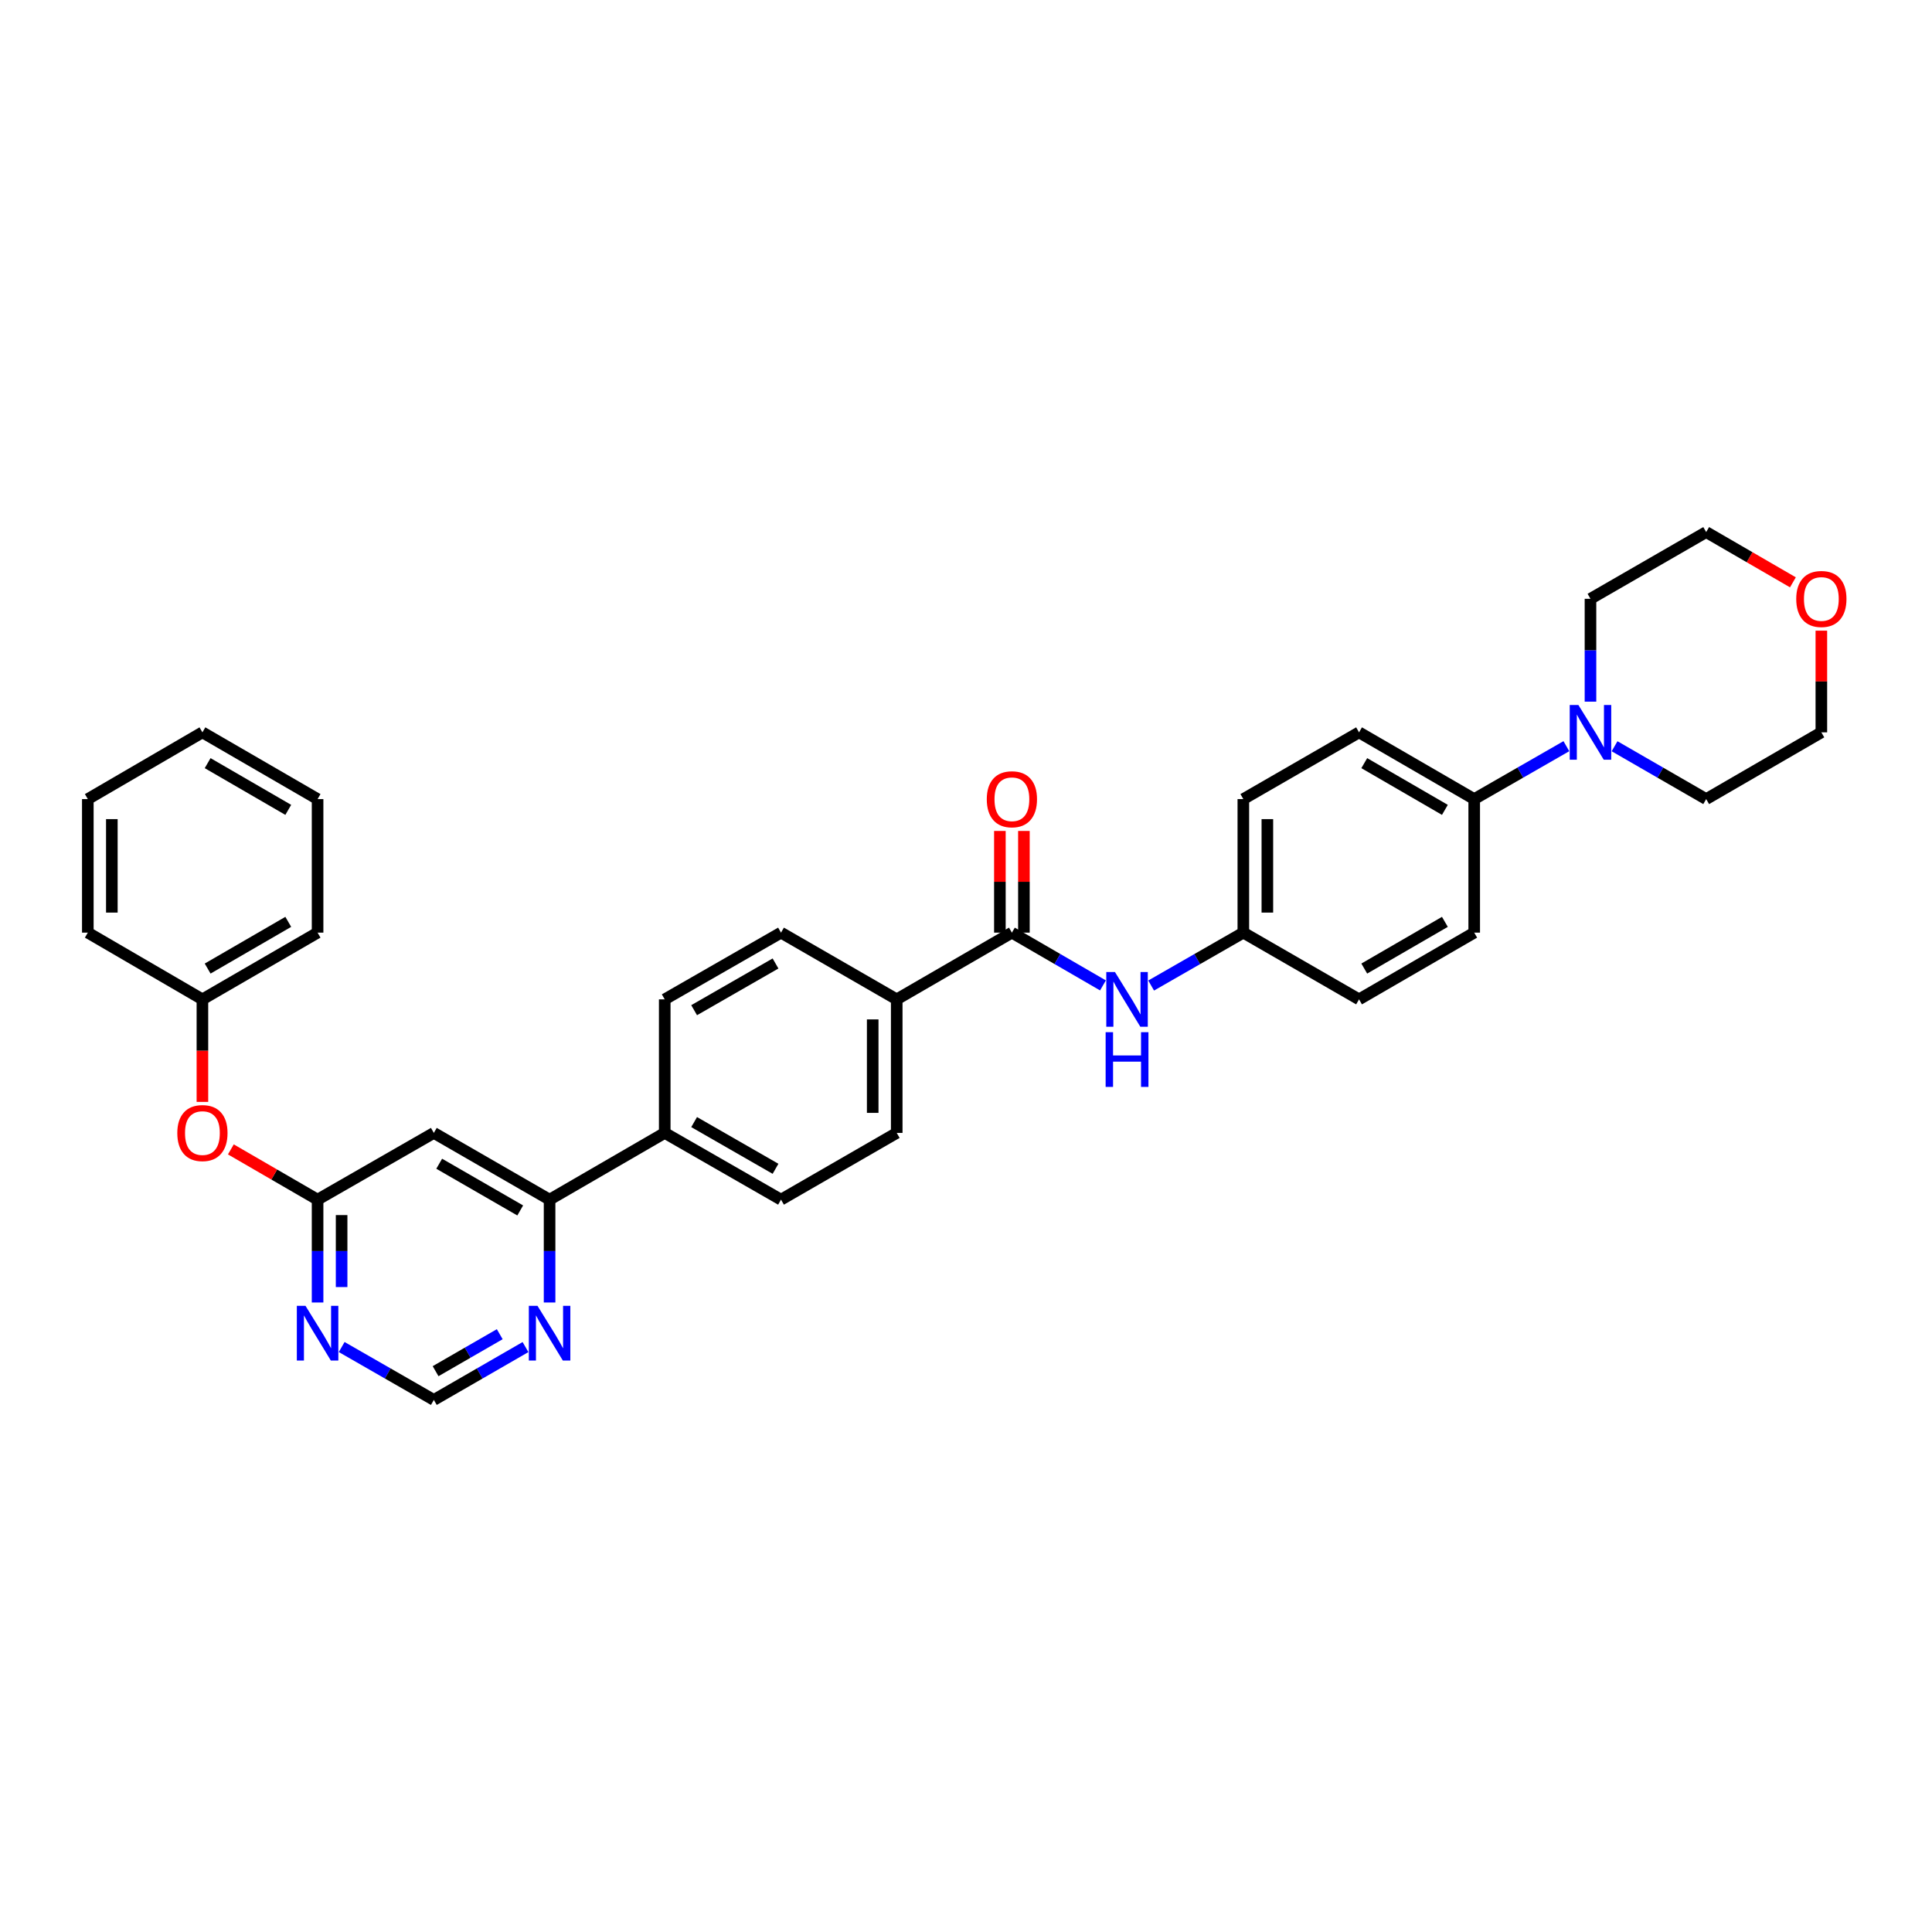 <?xml version='1.0' encoding='iso-8859-1'?>
<svg version='1.1' baseProfile='full'
              xmlns='http://www.w3.org/2000/svg'
                      xmlns:rdkit='http://www.rdkit.org/xml'
                      xmlns:xlink='http://www.w3.org/1999/xlink'
                  xml:space='preserve'
width='1000px' height='1000px' viewBox='0 0 1000 1000'>
<!-- END OF HEADER -->
<rect style='opacity:1.0;fill:#FFFFFF;stroke:none' width='1000' height='1000' x='0' y='0'> </rect>
<path class='bond-5' d='M 523.756,482.729 L 547.325,496.389' style='fill:none;fill-rule:evenodd;stroke:#000000;stroke-width:6px;stroke-linecap:butt;stroke-linejoin:miter;stroke-opacity:1' />
<path class='bond-5' d='M 547.325,496.389 L 570.893,510.048' style='fill:none;fill-rule:evenodd;stroke:#0000FF;stroke-width:6px;stroke-linecap:butt;stroke-linejoin:miter;stroke-opacity:1' />
<path class='bond-7' d='M 523.756,482.729 L 464.144,517.271' style='fill:none;fill-rule:evenodd;stroke:#000000;stroke-width:6px;stroke-linecap:butt;stroke-linejoin:miter;stroke-opacity:1' />
<path class='bond-11' d='M 529.974,482.729 L 529.974,456.414' style='fill:none;fill-rule:evenodd;stroke:#000000;stroke-width:6px;stroke-linecap:butt;stroke-linejoin:miter;stroke-opacity:1' />
<path class='bond-11' d='M 529.974,456.414 L 529.974,430.099' style='fill:none;fill-rule:evenodd;stroke:#FF0000;stroke-width:6px;stroke-linecap:butt;stroke-linejoin:miter;stroke-opacity:1' />
<path class='bond-11' d='M 517.539,482.729 L 517.539,456.414' style='fill:none;fill-rule:evenodd;stroke:#000000;stroke-width:6px;stroke-linecap:butt;stroke-linejoin:miter;stroke-opacity:1' />
<path class='bond-11' d='M 517.539,456.414 L 517.539,430.099' style='fill:none;fill-rule:evenodd;stroke:#FF0000;stroke-width:6px;stroke-linecap:butt;stroke-linejoin:miter;stroke-opacity:1' />
<path class='bond-0' d='M 224.554,586.389 L 284.464,620.938' style='fill:none;fill-rule:evenodd;stroke:#000000;stroke-width:6px;stroke-linecap:butt;stroke-linejoin:miter;stroke-opacity:1' />
<path class='bond-0' d='M 227.329,602.344 L 269.265,626.528' style='fill:none;fill-rule:evenodd;stroke:#000000;stroke-width:6px;stroke-linecap:butt;stroke-linejoin:miter;stroke-opacity:1' />
<path class='bond-1' d='M 224.554,586.389 L 164.382,620.938' style='fill:none;fill-rule:evenodd;stroke:#000000;stroke-width:6px;stroke-linecap:butt;stroke-linejoin:miter;stroke-opacity:1' />
<path class='bond-12' d='M 164.382,620.938 L 141.937,607.93' style='fill:none;fill-rule:evenodd;stroke:#000000;stroke-width:6px;stroke-linecap:butt;stroke-linejoin:miter;stroke-opacity:1' />
<path class='bond-12' d='M 141.937,607.93 L 119.492,594.922' style='fill:none;fill-rule:evenodd;stroke:#FF0000;stroke-width:6px;stroke-linecap:butt;stroke-linejoin:miter;stroke-opacity:1' />
<path class='bond-35' d='M 164.382,620.938 L 164.382,647.553' style='fill:none;fill-rule:evenodd;stroke:#000000;stroke-width:6px;stroke-linecap:butt;stroke-linejoin:miter;stroke-opacity:1' />
<path class='bond-35' d='M 164.382,647.553 L 164.382,674.169' style='fill:none;fill-rule:evenodd;stroke:#0000FF;stroke-width:6px;stroke-linecap:butt;stroke-linejoin:miter;stroke-opacity:1' />
<path class='bond-35' d='M 176.817,628.923 L 176.817,647.553' style='fill:none;fill-rule:evenodd;stroke:#000000;stroke-width:6px;stroke-linecap:butt;stroke-linejoin:miter;stroke-opacity:1' />
<path class='bond-35' d='M 176.817,647.553 L 176.817,666.184' style='fill:none;fill-rule:evenodd;stroke:#0000FF;stroke-width:6px;stroke-linecap:butt;stroke-linejoin:miter;stroke-opacity:1' />
<path class='bond-2' d='M 176.857,697.218 L 200.706,710.908' style='fill:none;fill-rule:evenodd;stroke:#0000FF;stroke-width:6px;stroke-linecap:butt;stroke-linejoin:miter;stroke-opacity:1' />
<path class='bond-2' d='M 200.706,710.908 L 224.554,724.598' style='fill:none;fill-rule:evenodd;stroke:#000000;stroke-width:6px;stroke-linecap:butt;stroke-linejoin:miter;stroke-opacity:1' />
<path class='bond-3' d='M 810.753,386.224 L 786.901,399.917' style='fill:none;fill-rule:evenodd;stroke:#0000FF;stroke-width:6px;stroke-linecap:butt;stroke-linejoin:miter;stroke-opacity:1' />
<path class='bond-3' d='M 786.901,399.917 L 763.049,413.611' style='fill:none;fill-rule:evenodd;stroke:#000000;stroke-width:6px;stroke-linecap:butt;stroke-linejoin:miter;stroke-opacity:1' />
<path class='bond-24' d='M 835.697,386.255 L 859.407,399.933' style='fill:none;fill-rule:evenodd;stroke:#0000FF;stroke-width:6px;stroke-linecap:butt;stroke-linejoin:miter;stroke-opacity:1' />
<path class='bond-24' d='M 859.407,399.933 L 883.117,413.611' style='fill:none;fill-rule:evenodd;stroke:#000000;stroke-width:6px;stroke-linecap:butt;stroke-linejoin:miter;stroke-opacity:1' />
<path class='bond-25' d='M 823.228,363.174 L 823.228,336.559' style='fill:none;fill-rule:evenodd;stroke:#0000FF;stroke-width:6px;stroke-linecap:butt;stroke-linejoin:miter;stroke-opacity:1' />
<path class='bond-25' d='M 823.228,336.559 L 823.228,309.943' style='fill:none;fill-rule:evenodd;stroke:#000000;stroke-width:6px;stroke-linecap:butt;stroke-linejoin:miter;stroke-opacity:1' />
<path class='bond-4' d='M 284.464,620.938 L 344.063,586.389' style='fill:none;fill-rule:evenodd;stroke:#000000;stroke-width:6px;stroke-linecap:butt;stroke-linejoin:miter;stroke-opacity:1' />
<path class='bond-6' d='M 284.464,620.938 L 284.464,647.553' style='fill:none;fill-rule:evenodd;stroke:#000000;stroke-width:6px;stroke-linecap:butt;stroke-linejoin:miter;stroke-opacity:1' />
<path class='bond-6' d='M 284.464,647.553 L 284.464,674.169' style='fill:none;fill-rule:evenodd;stroke:#0000FF;stroke-width:6px;stroke-linecap:butt;stroke-linejoin:miter;stroke-opacity:1' />
<path class='bond-20' d='M 595.83,510.112 L 619.689,496.421' style='fill:none;fill-rule:evenodd;stroke:#0000FF;stroke-width:6px;stroke-linecap:butt;stroke-linejoin:miter;stroke-opacity:1' />
<path class='bond-20' d='M 619.689,496.421 L 643.548,482.729' style='fill:none;fill-rule:evenodd;stroke:#000000;stroke-width:6px;stroke-linecap:butt;stroke-linejoin:miter;stroke-opacity:1' />
<path class='bond-9' d='M 271.995,697.246 L 248.275,710.922' style='fill:none;fill-rule:evenodd;stroke:#0000FF;stroke-width:6px;stroke-linecap:butt;stroke-linejoin:miter;stroke-opacity:1' />
<path class='bond-9' d='M 248.275,710.922 L 224.554,724.598' style='fill:none;fill-rule:evenodd;stroke:#000000;stroke-width:6px;stroke-linecap:butt;stroke-linejoin:miter;stroke-opacity:1' />
<path class='bond-9' d='M 258.668,690.576 L 242.063,700.149' style='fill:none;fill-rule:evenodd;stroke:#0000FF;stroke-width:6px;stroke-linecap:butt;stroke-linejoin:miter;stroke-opacity:1' />
<path class='bond-9' d='M 242.063,700.149 L 225.459,709.723' style='fill:none;fill-rule:evenodd;stroke:#000000;stroke-width:6px;stroke-linecap:butt;stroke-linejoin:miter;stroke-opacity:1' />
<path class='bond-13' d='M 464.144,517.271 L 464.144,586.389' style='fill:none;fill-rule:evenodd;stroke:#000000;stroke-width:6px;stroke-linecap:butt;stroke-linejoin:miter;stroke-opacity:1' />
<path class='bond-13' d='M 451.709,527.639 L 451.709,576.022' style='fill:none;fill-rule:evenodd;stroke:#000000;stroke-width:6px;stroke-linecap:butt;stroke-linejoin:miter;stroke-opacity:1' />
<path class='bond-14' d='M 464.144,517.271 L 404.248,482.729' style='fill:none;fill-rule:evenodd;stroke:#000000;stroke-width:6px;stroke-linecap:butt;stroke-linejoin:miter;stroke-opacity:1' />
<path class='bond-8' d='M 763.049,413.611 L 703.437,379.062' style='fill:none;fill-rule:evenodd;stroke:#000000;stroke-width:6px;stroke-linecap:butt;stroke-linejoin:miter;stroke-opacity:1' />
<path class='bond-8' d='M 747.872,419.187 L 706.143,395.003' style='fill:none;fill-rule:evenodd;stroke:#000000;stroke-width:6px;stroke-linecap:butt;stroke-linejoin:miter;stroke-opacity:1' />
<path class='bond-34' d='M 763.049,413.611 L 763.049,482.729' style='fill:none;fill-rule:evenodd;stroke:#000000;stroke-width:6px;stroke-linecap:butt;stroke-linejoin:miter;stroke-opacity:1' />
<path class='bond-10' d='M 344.063,586.389 L 344.063,517.271' style='fill:none;fill-rule:evenodd;stroke:#000000;stroke-width:6px;stroke-linecap:butt;stroke-linejoin:miter;stroke-opacity:1' />
<path class='bond-33' d='M 344.063,586.389 L 404.248,620.938' style='fill:none;fill-rule:evenodd;stroke:#000000;stroke-width:6px;stroke-linecap:butt;stroke-linejoin:miter;stroke-opacity:1' />
<path class='bond-33' d='M 359.281,580.787 L 401.411,604.971' style='fill:none;fill-rule:evenodd;stroke:#000000;stroke-width:6px;stroke-linecap:butt;stroke-linejoin:miter;stroke-opacity:1' />
<path class='bond-23' d='M 104.77,570.341 L 104.77,543.806' style='fill:none;fill-rule:evenodd;stroke:#FF0000;stroke-width:6px;stroke-linecap:butt;stroke-linejoin:miter;stroke-opacity:1' />
<path class='bond-23' d='M 104.77,543.806 L 104.77,517.271' style='fill:none;fill-rule:evenodd;stroke:#000000;stroke-width:6px;stroke-linecap:butt;stroke-linejoin:miter;stroke-opacity:1' />
<path class='bond-15' d='M 464.144,586.389 L 404.248,620.938' style='fill:none;fill-rule:evenodd;stroke:#000000;stroke-width:6px;stroke-linecap:butt;stroke-linejoin:miter;stroke-opacity:1' />
<path class='bond-16' d='M 404.248,482.729 L 344.063,517.271' style='fill:none;fill-rule:evenodd;stroke:#000000;stroke-width:6px;stroke-linecap:butt;stroke-linejoin:miter;stroke-opacity:1' />
<path class='bond-16' d='M 401.41,498.695 L 359.28,522.875' style='fill:none;fill-rule:evenodd;stroke:#000000;stroke-width:6px;stroke-linecap:butt;stroke-linejoin:miter;stroke-opacity:1' />
<path class='bond-17' d='M 928.007,301.413 L 905.562,288.407' style='fill:none;fill-rule:evenodd;stroke:#FF0000;stroke-width:6px;stroke-linecap:butt;stroke-linejoin:miter;stroke-opacity:1' />
<path class='bond-17' d='M 905.562,288.407 L 883.117,275.402' style='fill:none;fill-rule:evenodd;stroke:#000000;stroke-width:6px;stroke-linecap:butt;stroke-linejoin:miter;stroke-opacity:1' />
<path class='bond-36' d='M 942.729,326.431 L 942.729,352.747' style='fill:none;fill-rule:evenodd;stroke:#FF0000;stroke-width:6px;stroke-linecap:butt;stroke-linejoin:miter;stroke-opacity:1' />
<path class='bond-36' d='M 942.729,352.747 L 942.729,379.062' style='fill:none;fill-rule:evenodd;stroke:#000000;stroke-width:6px;stroke-linecap:butt;stroke-linejoin:miter;stroke-opacity:1' />
<path class='bond-18' d='M 703.437,379.062 L 643.548,413.611' style='fill:none;fill-rule:evenodd;stroke:#000000;stroke-width:6px;stroke-linecap:butt;stroke-linejoin:miter;stroke-opacity:1' />
<path class='bond-19' d='M 763.049,482.729 L 703.437,517.271' style='fill:none;fill-rule:evenodd;stroke:#000000;stroke-width:6px;stroke-linecap:butt;stroke-linejoin:miter;stroke-opacity:1' />
<path class='bond-19' d='M 747.873,477.151 L 706.144,501.33' style='fill:none;fill-rule:evenodd;stroke:#000000;stroke-width:6px;stroke-linecap:butt;stroke-linejoin:miter;stroke-opacity:1' />
<path class='bond-21' d='M 643.548,482.729 L 703.437,517.271' style='fill:none;fill-rule:evenodd;stroke:#000000;stroke-width:6px;stroke-linecap:butt;stroke-linejoin:miter;stroke-opacity:1' />
<path class='bond-22' d='M 643.548,482.729 L 643.548,413.611' style='fill:none;fill-rule:evenodd;stroke:#000000;stroke-width:6px;stroke-linecap:butt;stroke-linejoin:miter;stroke-opacity:1' />
<path class='bond-22' d='M 655.983,472.361 L 655.983,423.978' style='fill:none;fill-rule:evenodd;stroke:#000000;stroke-width:6px;stroke-linecap:butt;stroke-linejoin:miter;stroke-opacity:1' />
<path class='bond-28' d='M 104.77,517.271 L 164.382,482.729' style='fill:none;fill-rule:evenodd;stroke:#000000;stroke-width:6px;stroke-linecap:butt;stroke-linejoin:miter;stroke-opacity:1' />
<path class='bond-28' d='M 107.477,501.33 L 149.206,477.151' style='fill:none;fill-rule:evenodd;stroke:#000000;stroke-width:6px;stroke-linecap:butt;stroke-linejoin:miter;stroke-opacity:1' />
<path class='bond-29' d='M 104.77,517.271 L 45.455,482.729' style='fill:none;fill-rule:evenodd;stroke:#000000;stroke-width:6px;stroke-linecap:butt;stroke-linejoin:miter;stroke-opacity:1' />
<path class='bond-27' d='M 883.117,413.611 L 942.729,379.062' style='fill:none;fill-rule:evenodd;stroke:#000000;stroke-width:6px;stroke-linecap:butt;stroke-linejoin:miter;stroke-opacity:1' />
<path class='bond-26' d='M 823.228,309.943 L 883.117,275.402' style='fill:none;fill-rule:evenodd;stroke:#000000;stroke-width:6px;stroke-linecap:butt;stroke-linejoin:miter;stroke-opacity:1' />
<path class='bond-31' d='M 164.382,482.729 L 164.382,413.611' style='fill:none;fill-rule:evenodd;stroke:#000000;stroke-width:6px;stroke-linecap:butt;stroke-linejoin:miter;stroke-opacity:1' />
<path class='bond-30' d='M 45.455,482.729 L 45.455,413.611' style='fill:none;fill-rule:evenodd;stroke:#000000;stroke-width:6px;stroke-linecap:butt;stroke-linejoin:miter;stroke-opacity:1' />
<path class='bond-30' d='M 57.89,472.361 L 57.89,423.978' style='fill:none;fill-rule:evenodd;stroke:#000000;stroke-width:6px;stroke-linecap:butt;stroke-linejoin:miter;stroke-opacity:1' />
<path class='bond-32' d='M 45.455,413.611 L 104.77,379.062' style='fill:none;fill-rule:evenodd;stroke:#000000;stroke-width:6px;stroke-linecap:butt;stroke-linejoin:miter;stroke-opacity:1' />
<path class='bond-37' d='M 164.382,413.611 L 104.77,379.062' style='fill:none;fill-rule:evenodd;stroke:#000000;stroke-width:6px;stroke-linecap:butt;stroke-linejoin:miter;stroke-opacity:1' />
<path class='bond-37' d='M 149.205,419.187 L 107.476,395.003' style='fill:none;fill-rule:evenodd;stroke:#000000;stroke-width:6px;stroke-linecap:butt;stroke-linejoin:miter;stroke-opacity:1' />
<path  class='atom-3' d='M 158.122 675.897
L 167.402 690.897
Q 168.322 692.377, 169.802 695.057
Q 171.282 697.737, 171.362 697.897
L 171.362 675.897
L 175.122 675.897
L 175.122 704.217
L 171.242 704.217
L 161.282 687.817
Q 160.122 685.897, 158.882 683.697
Q 157.682 681.497, 157.322 680.817
L 157.322 704.217
L 153.642 704.217
L 153.642 675.897
L 158.122 675.897
' fill='#0000FF'/>
<path  class='atom-4' d='M 816.968 364.902
L 826.248 379.902
Q 827.168 381.382, 828.648 384.062
Q 830.128 386.742, 830.208 386.902
L 830.208 364.902
L 833.968 364.902
L 833.968 393.222
L 830.088 393.222
L 820.128 376.822
Q 818.968 374.902, 817.728 372.702
Q 816.528 370.502, 816.168 369.822
L 816.168 393.222
L 812.488 393.222
L 812.488 364.902
L 816.968 364.902
' fill='#0000FF'/>
<path  class='atom-6' d='M 577.095 503.111
L 586.375 518.111
Q 587.295 519.591, 588.775 522.271
Q 590.255 524.951, 590.335 525.111
L 590.335 503.111
L 594.095 503.111
L 594.095 531.431
L 590.215 531.431
L 580.255 515.031
Q 579.095 513.111, 577.855 510.911
Q 576.655 508.711, 576.295 508.031
L 576.295 531.431
L 572.615 531.431
L 572.615 503.111
L 577.095 503.111
' fill='#0000FF'/>
<path  class='atom-6' d='M 572.275 534.263
L 576.115 534.263
L 576.115 546.303
L 590.595 546.303
L 590.595 534.263
L 594.435 534.263
L 594.435 562.583
L 590.595 562.583
L 590.595 549.503
L 576.115 549.503
L 576.115 562.583
L 572.275 562.583
L 572.275 534.263
' fill='#0000FF'/>
<path  class='atom-7' d='M 278.204 675.897
L 287.484 690.897
Q 288.404 692.377, 289.884 695.057
Q 291.364 697.737, 291.444 697.897
L 291.444 675.897
L 295.204 675.897
L 295.204 704.217
L 291.324 704.217
L 281.364 687.817
Q 280.204 685.897, 278.964 683.697
Q 277.764 681.497, 277.404 680.817
L 277.404 704.217
L 273.724 704.217
L 273.724 675.897
L 278.204 675.897
' fill='#0000FF'/>
<path  class='atom-12' d='M 510.756 413.691
Q 510.756 406.891, 514.116 403.091
Q 517.476 399.291, 523.756 399.291
Q 530.036 399.291, 533.396 403.091
Q 536.756 406.891, 536.756 413.691
Q 536.756 420.571, 533.356 424.491
Q 529.956 428.371, 523.756 428.371
Q 517.516 428.371, 514.116 424.491
Q 510.756 420.611, 510.756 413.691
M 523.756 425.171
Q 528.076 425.171, 530.396 422.291
Q 532.756 419.371, 532.756 413.691
Q 532.756 408.131, 530.396 405.331
Q 528.076 402.491, 523.756 402.491
Q 519.436 402.491, 517.076 405.291
Q 514.756 408.091, 514.756 413.691
Q 514.756 419.411, 517.076 422.291
Q 519.436 425.171, 523.756 425.171
' fill='#FF0000'/>
<path  class='atom-13' d='M 91.77 586.469
Q 91.77 579.669, 95.13 575.869
Q 98.49 572.069, 104.77 572.069
Q 111.05 572.069, 114.41 575.869
Q 117.77 579.669, 117.77 586.469
Q 117.77 593.349, 114.37 597.269
Q 110.97 601.149, 104.77 601.149
Q 98.53 601.149, 95.13 597.269
Q 91.77 593.389, 91.77 586.469
M 104.77 597.949
Q 109.09 597.949, 111.41 595.069
Q 113.77 592.149, 113.77 586.469
Q 113.77 580.909, 111.41 578.109
Q 109.09 575.269, 104.77 575.269
Q 100.45 575.269, 98.09 578.069
Q 95.77 580.869, 95.77 586.469
Q 95.77 592.189, 98.09 595.069
Q 100.45 597.949, 104.77 597.949
' fill='#FF0000'/>
<path  class='atom-18' d='M 929.729 310.023
Q 929.729 303.223, 933.089 299.423
Q 936.449 295.623, 942.729 295.623
Q 949.009 295.623, 952.369 299.423
Q 955.729 303.223, 955.729 310.023
Q 955.729 316.903, 952.329 320.823
Q 948.929 324.703, 942.729 324.703
Q 936.489 324.703, 933.089 320.823
Q 929.729 316.943, 929.729 310.023
M 942.729 321.503
Q 947.049 321.503, 949.369 318.623
Q 951.729 315.703, 951.729 310.023
Q 951.729 304.463, 949.369 301.663
Q 947.049 298.823, 942.729 298.823
Q 938.409 298.823, 936.049 301.623
Q 933.729 304.423, 933.729 310.023
Q 933.729 315.743, 936.049 318.623
Q 938.409 321.503, 942.729 321.503
' fill='#FF0000'/>
</svg>
